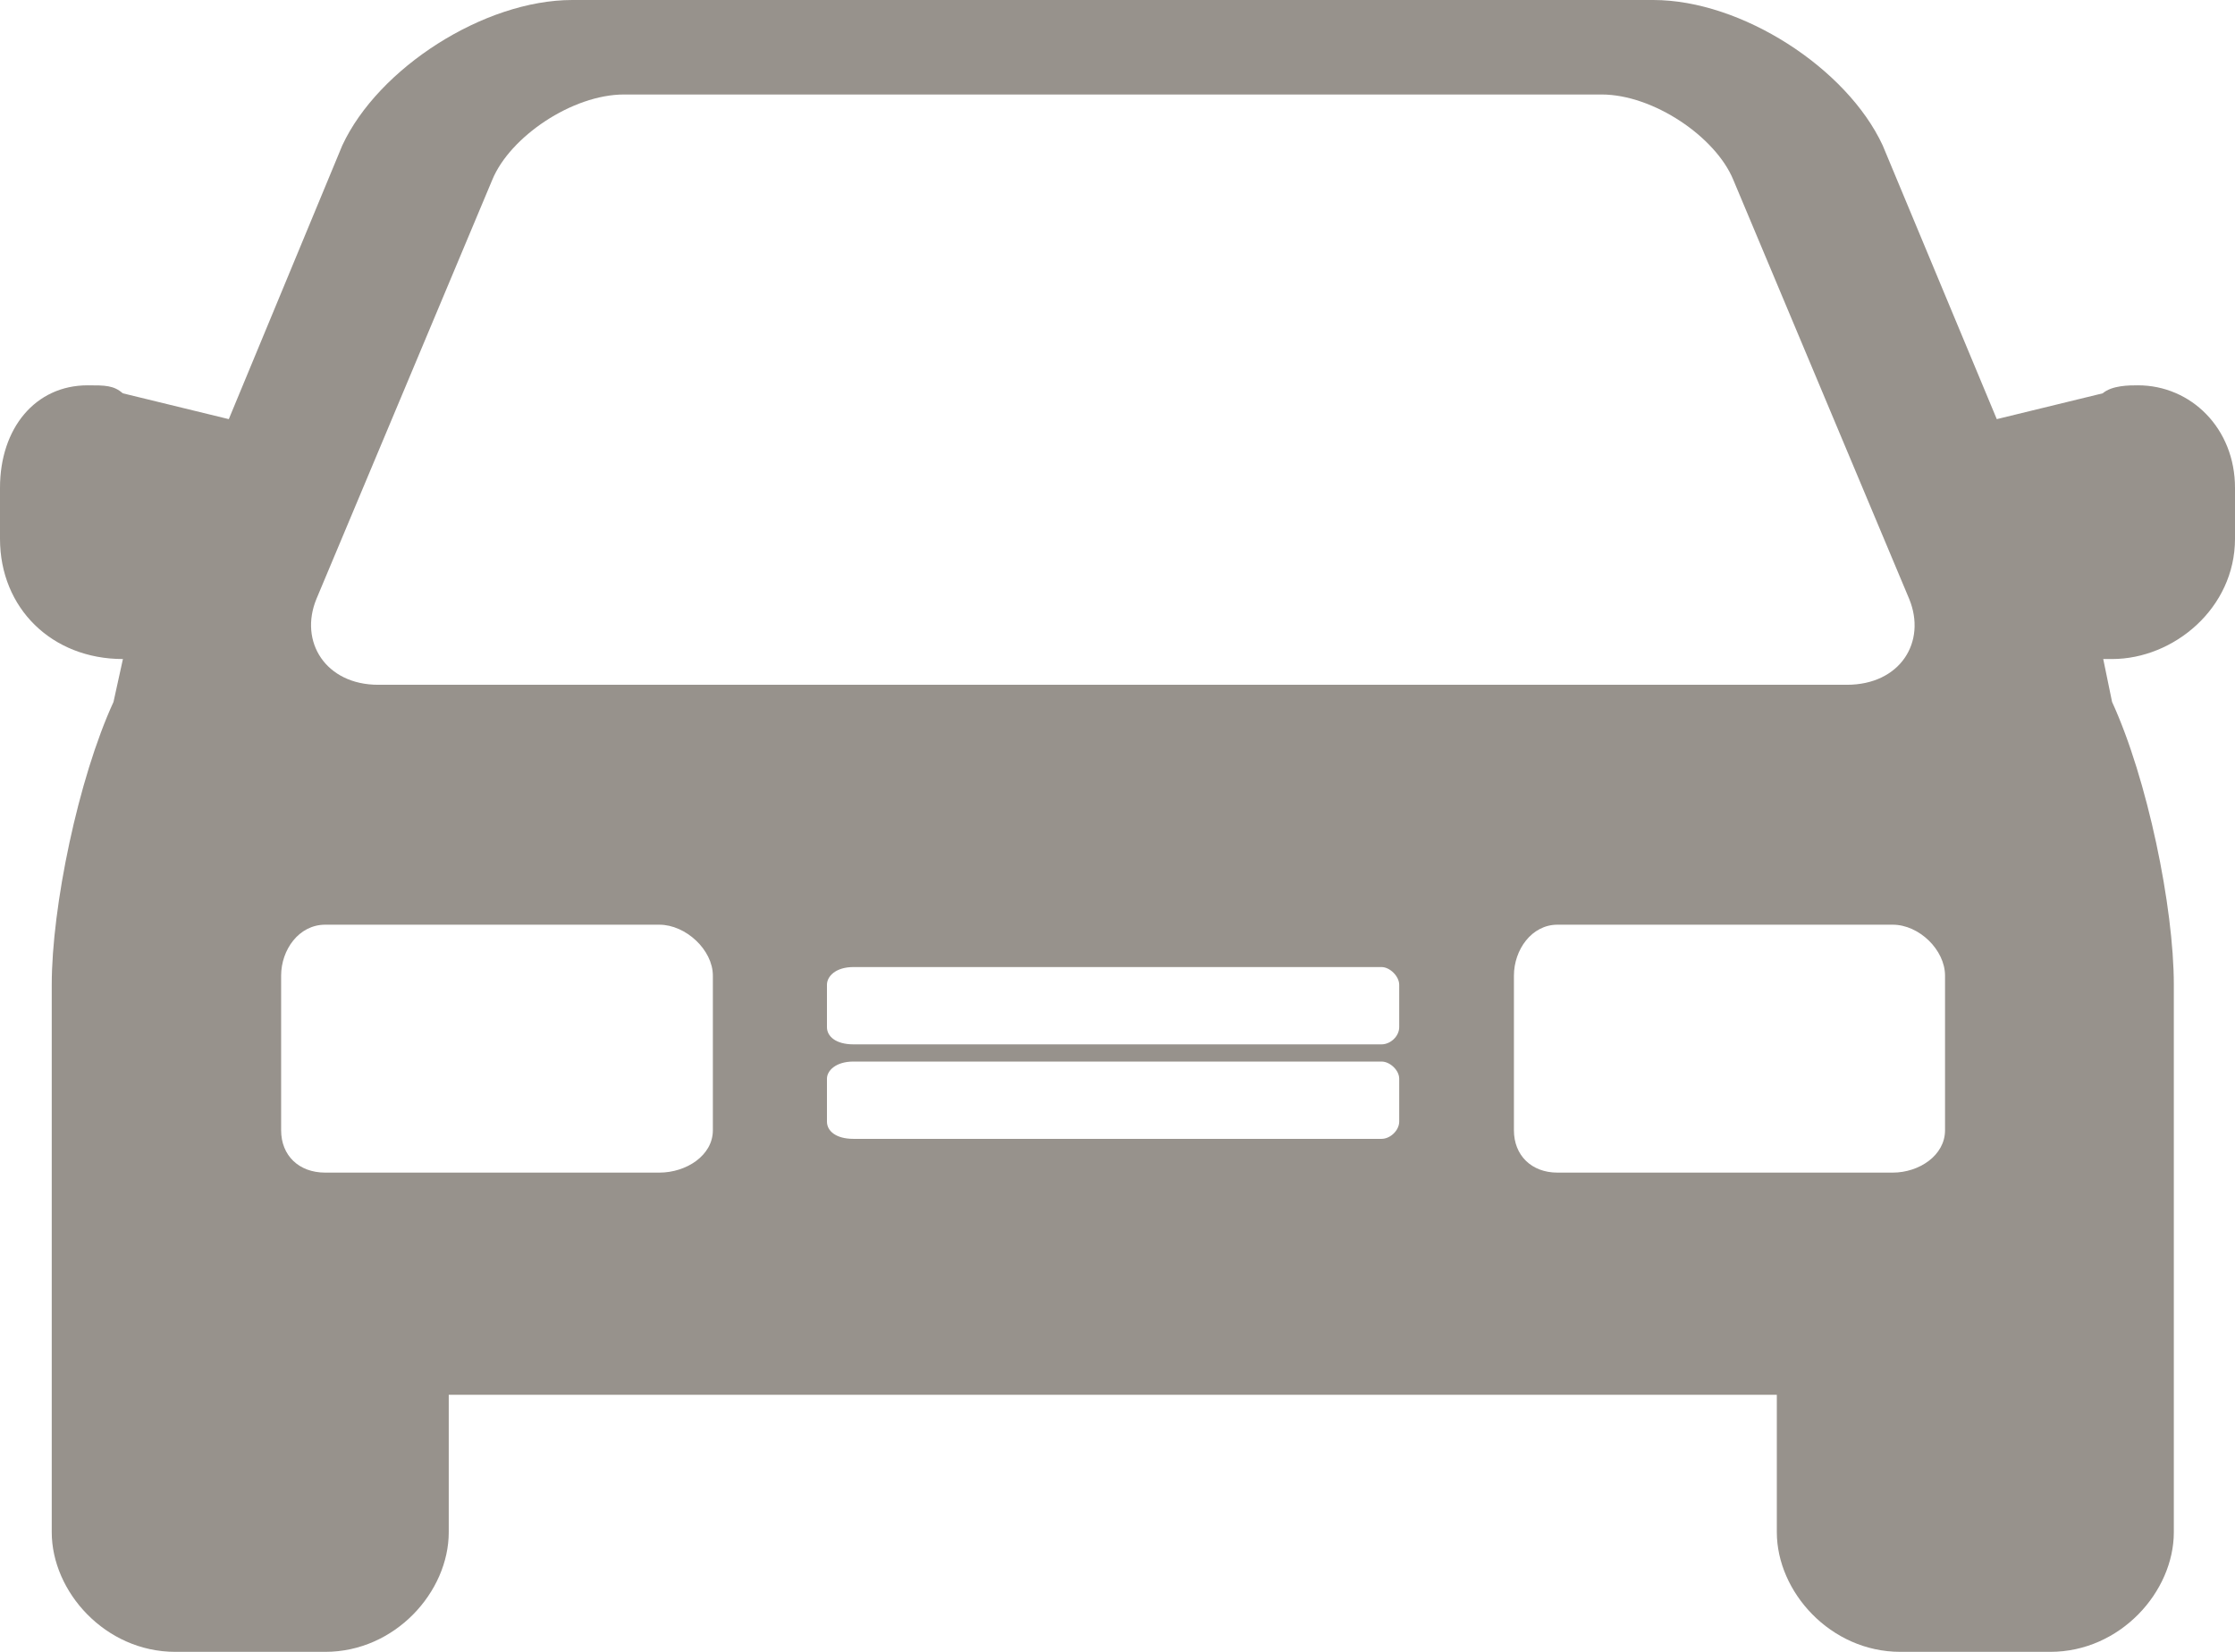 <?xml version="1.0" encoding="UTF-8"?> <svg xmlns="http://www.w3.org/2000/svg" width="46" height="34" viewBox="0 0 46 34" fill="none"><path fill-rule="evenodd" clip-rule="evenodd" d="M44.003 7.931C43.821 7.931 43.47 7.931 43.276 8.096L41.097 8.627L38.749 2.993C38.011 1.402 35.844 0 34.028 0H11.778C9.963 0 7.784 1.402 7.045 2.993L4.709 8.627L2.53 8.096C2.336 7.931 2.167 7.931 1.804 7.931C0.726 7.931 0 8.815 0 10.041V11.09C0 12.516 1.065 13.565 2.53 13.565L2.336 14.448C1.61 16.028 1.065 18.668 1.065 20.27V31.537C1.065 32.763 2.167 34 3.607 34H6.694C8.135 34 9.236 32.763 9.236 31.537V28.709H36.57V31.537C36.57 32.763 37.672 34 39.112 34H42.199C43.639 34 44.741 32.763 44.741 31.537V20.27C44.741 18.668 44.196 16.028 43.47 14.448L43.288 13.565H43.47C44.741 13.565 46 12.516 46 11.09V10.041C46 8.815 45.092 7.931 44.003 7.931ZM17.565 19.905H28.435C28.605 19.905 28.798 20.094 28.798 20.27V21.142C28.798 21.331 28.617 21.496 28.435 21.496H17.565C17.202 21.496 17.02 21.331 17.02 21.142V20.27C17.02 20.094 17.202 19.905 17.565 19.905ZM17.565 21.85H28.435C28.605 21.85 28.798 22.026 28.798 22.203V23.087C28.798 23.264 28.617 23.441 28.435 23.441H17.565C17.202 23.441 17.02 23.276 17.02 23.087V22.203C17.02 22.038 17.202 21.85 17.565 21.85ZM6.513 12.327L10.132 3.701C10.495 2.817 11.778 1.945 12.844 1.945H32.963C34.028 1.945 35.311 2.817 35.674 3.701L39.294 12.327C39.657 13.211 39.112 14.095 38.011 14.095H7.784C6.706 14.095 6.149 13.211 6.513 12.327ZM14.672 23.264C14.672 23.782 14.127 24.136 13.57 24.136H6.694C6.149 24.136 5.786 23.782 5.786 23.264V20.082C5.786 19.552 6.149 19.033 6.694 19.033H13.57C14.115 19.033 14.672 19.552 14.672 20.082V23.264ZM40.032 23.264C40.032 23.782 39.499 24.136 38.955 24.136H32.055C31.522 24.136 31.159 23.782 31.159 23.264V20.082C31.159 19.552 31.522 19.033 32.055 19.033H38.955C39.499 19.033 40.032 19.552 40.032 20.082V23.264Z" fill="#6C645C" fill-opacity="0.7"></path></svg> 